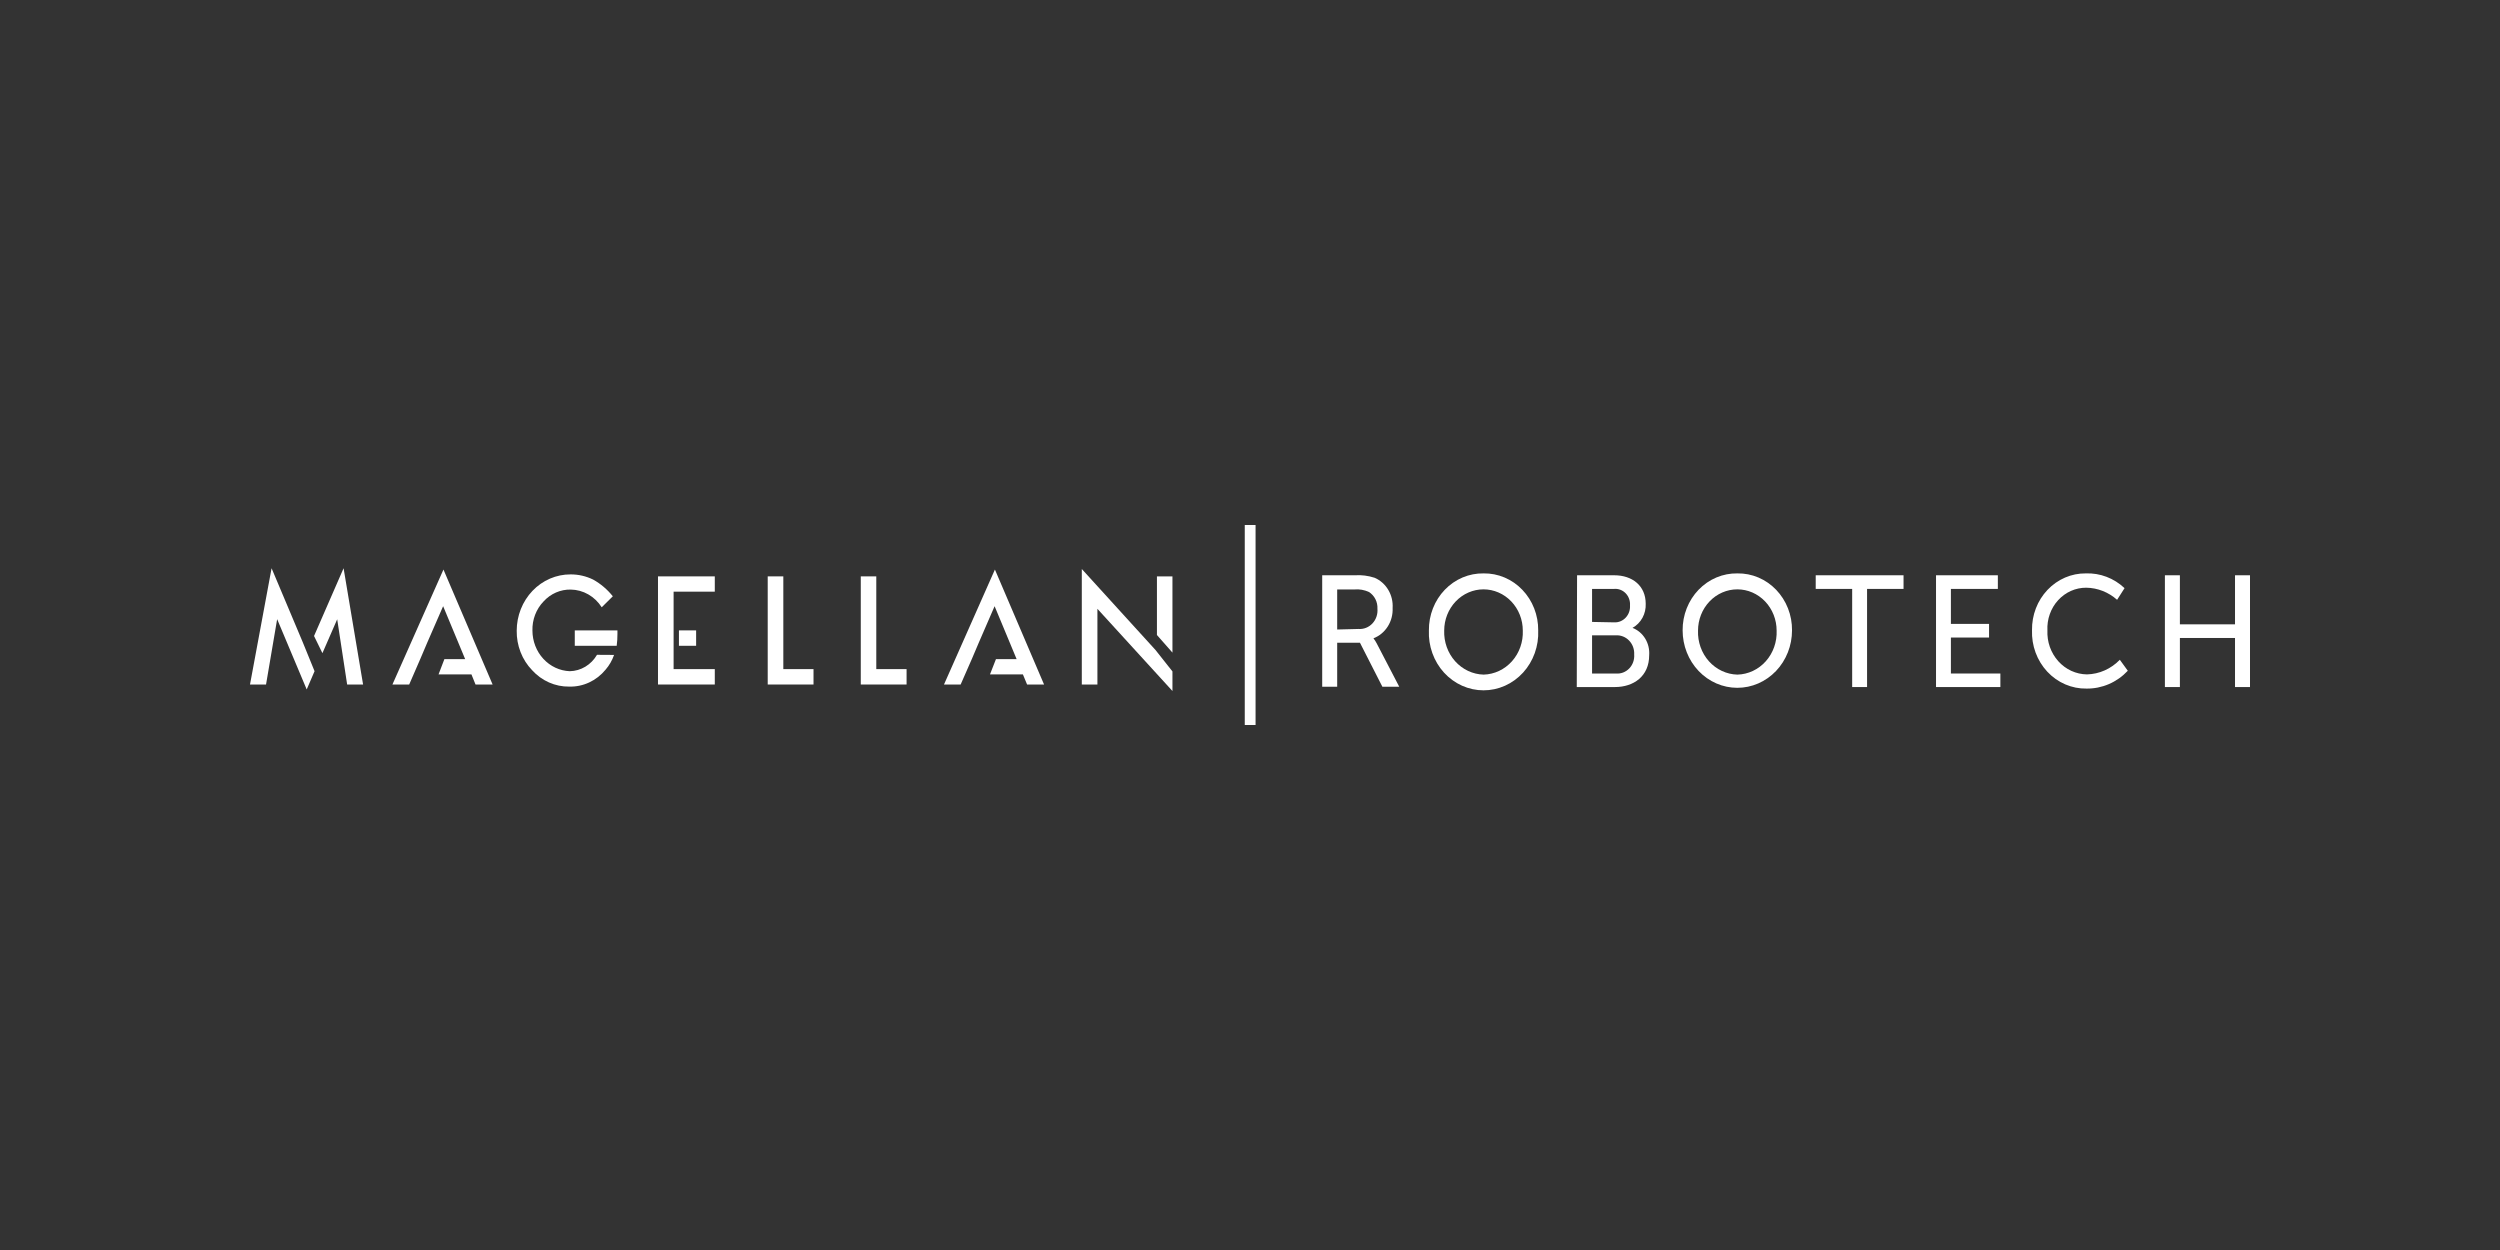 <?xml version="1.0" encoding="UTF-8"?> <svg xmlns="http://www.w3.org/2000/svg" width="200" height="100" viewBox="0 0 200 100" fill="none"><rect x="0" y="0" width="200" height="100" fill="#333333" stroke="none"/><path d="M105.776 46.022H108.384C108.922 45.986 109.462 46.055 109.977 46.224C110.427 46.42 110.807 46.759 111.064 47.193C111.321 47.627 111.442 48.135 111.41 48.645C111.433 49.167 111.297 49.684 111.021 50.119C110.745 50.554 110.344 50.886 109.876 51.065C109.975 51.191 110.062 51.326 110.136 51.47L111.939 54.937H110.589L108.795 51.417H106.975V54.937H105.776V46.022ZM108.686 50.317C108.89 50.332 109.096 50.3 109.288 50.223C109.479 50.147 109.653 50.027 109.797 49.873C109.94 49.719 110.05 49.534 110.119 49.331C110.188 49.128 110.213 48.912 110.195 48.697C110.208 48.431 110.152 48.165 110.032 47.93C109.912 47.694 109.734 47.497 109.516 47.36C109.15 47.19 108.749 47.12 108.35 47.157H106.975V50.361L108.686 50.317Z" fill="white"></path><path d="M118.688 45.872C119.262 45.863 119.832 45.974 120.365 46.2C120.897 46.425 121.381 46.76 121.788 47.185C122.195 47.61 122.517 48.116 122.735 48.673C122.953 49.231 123.062 49.829 123.056 50.431C123.082 51.051 122.988 51.669 122.78 52.25C122.572 52.831 122.254 53.361 121.846 53.809C121.437 54.257 120.946 54.613 120.403 54.857C119.86 55.101 119.275 55.226 118.684 55.226C118.093 55.226 117.508 55.101 116.965 54.857C116.422 54.613 115.931 54.257 115.522 53.809C115.114 53.361 114.796 52.831 114.588 52.25C114.38 51.669 114.286 51.051 114.312 50.431C114.306 49.828 114.416 49.229 114.634 48.671C114.852 48.113 115.175 47.607 115.583 47.182C115.991 46.757 116.476 46.422 117.009 46.197C117.543 45.972 118.114 45.862 118.688 45.872ZM118.688 53.969C119.115 53.958 119.536 53.857 119.926 53.674C120.316 53.49 120.667 53.226 120.959 52.899C121.251 52.571 121.478 52.186 121.626 51.765C121.775 51.344 121.842 50.897 121.824 50.449C121.824 50.015 121.743 49.586 121.585 49.186C121.427 48.785 121.195 48.422 120.903 48.115C120.611 47.809 120.264 47.566 119.883 47.4C119.502 47.234 119.093 47.148 118.68 47.148C118.267 47.148 117.858 47.234 117.477 47.4C117.095 47.566 116.749 47.809 116.457 48.115C116.165 48.422 115.933 48.785 115.775 49.186C115.617 49.586 115.536 50.015 115.536 50.449C115.52 50.898 115.59 51.346 115.74 51.766C115.89 52.187 116.119 52.572 116.412 52.9C116.705 53.227 117.057 53.49 117.448 53.674C117.839 53.857 118.26 53.958 118.688 53.969Z" fill="white"></path><path d="M126.166 46.022H129.142C130.584 46.022 131.657 46.858 131.657 48.301C131.673 48.695 131.583 49.085 131.396 49.426C131.208 49.767 130.933 50.046 130.601 50.229C131.02 50.392 131.377 50.694 131.618 51.09C131.858 51.485 131.969 51.952 131.934 52.42C131.934 54.101 130.693 54.964 129.192 54.964H126.141L126.166 46.022ZM129.142 49.789C129.312 49.797 129.482 49.767 129.64 49.701C129.798 49.635 129.941 49.535 130.06 49.407C130.179 49.279 130.271 49.126 130.329 48.958C130.388 48.791 130.412 48.612 130.4 48.433C130.413 48.255 130.388 48.076 130.328 47.908C130.269 47.741 130.175 47.589 130.054 47.464C129.932 47.338 129.787 47.242 129.626 47.181C129.466 47.121 129.295 47.097 129.125 47.113H127.365V49.754L129.142 49.789ZM129.276 53.881C129.471 53.898 129.667 53.871 129.851 53.801C130.035 53.73 130.202 53.619 130.341 53.474C130.48 53.329 130.587 53.154 130.655 52.962C130.723 52.769 130.75 52.563 130.735 52.359C130.746 52.154 130.716 51.949 130.646 51.757C130.576 51.565 130.468 51.392 130.329 51.247C130.191 51.102 130.024 50.99 129.841 50.918C129.658 50.845 129.463 50.815 129.268 50.827H127.365V53.881H129.276Z" fill="white"></path><path d="M138.994 45.872C139.568 45.863 140.138 45.974 140.671 46.2C141.203 46.425 141.687 46.76 142.094 47.185C142.501 47.61 142.823 48.116 143.041 48.673C143.259 49.231 143.368 49.829 143.362 50.431C143.362 51.65 142.901 52.818 142.081 53.68C141.26 54.541 140.147 55.025 138.986 55.025C137.825 55.025 136.712 54.541 135.891 53.68C135.071 52.818 134.61 51.65 134.61 50.431C134.605 49.827 134.716 49.229 134.935 48.671C135.154 48.112 135.478 47.606 135.886 47.181C136.295 46.756 136.78 46.422 137.314 46.197C137.848 45.972 138.419 45.862 138.994 45.872ZM138.994 53.969C139.422 53.958 139.842 53.857 140.232 53.674C140.622 53.49 140.973 53.226 141.265 52.899C141.557 52.571 141.784 52.186 141.932 51.765C142.081 51.344 142.148 50.897 142.13 50.449C142.13 49.573 141.799 48.734 141.209 48.115C140.619 47.496 139.82 47.148 138.986 47.148C138.152 47.148 137.352 47.496 136.763 48.115C136.173 48.734 135.842 49.573 135.842 50.449C135.825 50.898 135.894 51.346 136.044 51.768C136.194 52.189 136.422 52.575 136.715 52.902C137.009 53.23 137.361 53.493 137.753 53.676C138.144 53.859 138.566 53.959 138.994 53.969Z" fill="white"></path><path d="M148.174 47.113H145.257V46.022H152.283V47.113H149.365V54.964H148.174V47.113Z" fill="white"></path><path d="M154.882 46.022H159.828V47.113H156.072V49.912H159.124V51.003H156.072V53.881H160.03V54.964H154.882V46.022Z" fill="white"></path><path d="M166.862 45.872C168.002 45.828 169.114 46.251 169.964 47.052L169.368 47.985C168.678 47.372 167.807 47.03 166.904 47.017C166.482 47.014 166.064 47.101 165.676 47.273C165.288 47.446 164.938 47.7 164.647 48.02C164.355 48.339 164.129 48.718 163.983 49.133C163.836 49.548 163.771 49.989 163.793 50.431C163.773 50.882 163.839 51.333 163.988 51.756C164.138 52.18 164.367 52.567 164.662 52.896C164.956 53.224 165.311 53.487 165.705 53.669C166.099 53.85 166.524 53.946 166.954 53.952C167.942 53.929 168.884 53.51 169.586 52.781L170.224 53.661C169.793 54.12 169.278 54.483 168.71 54.728C168.143 54.972 167.534 55.095 166.92 55.087C166.337 55.097 165.758 54.982 165.219 54.749C164.68 54.517 164.191 54.172 163.783 53.734C163.375 53.297 163.057 52.777 162.846 52.206C162.636 51.635 162.539 51.025 162.561 50.414C162.552 49.817 162.657 49.224 162.869 48.671C163.082 48.117 163.398 47.614 163.799 47.191C164.2 46.768 164.677 46.433 165.203 46.206C165.729 45.98 166.293 45.866 166.862 45.872Z" fill="white"></path><path d="M173.192 46.022H174.391V49.947H178.801V46.022H180V54.964H178.801V51.038H174.391V54.964H173.192V46.022Z" fill="white"></path><path d="M99.581 42H100.445V58H99.581V42Z" fill="white"></path><path d="M35.552 52.728H37.212L35.451 48.495L34.169 51.434L33.649 52.658L32.735 54.761H31.394L35.477 45.564L39.409 54.761H38.042L37.715 53.952H35.083" fill="white"></path><path d="M62.666 46.11V53.529H65.081V54.761H61.417V46.11H62.666Z" fill="white"></path><path d="M70.103 46.11V53.529H72.526V54.761H68.862V46.11H70.103Z" fill="white"></path><path d="M47.76 52.385C47.531 52.779 47.211 53.105 46.83 53.334C46.449 53.564 46.019 53.688 45.58 53.696C44.779 53.664 44.021 53.309 43.465 52.703C42.908 52.098 42.597 51.29 42.595 50.449C42.582 50.017 42.655 49.587 42.808 49.185C42.961 48.784 43.191 48.42 43.484 48.117C43.764 47.808 44.103 47.564 44.478 47.4C44.854 47.237 45.257 47.157 45.664 47.166C46.155 47.173 46.636 47.306 47.067 47.553C47.498 47.8 47.865 48.154 48.137 48.583L49.026 47.703C48.587 47.155 48.052 46.7 47.449 46.365C46.885 46.09 46.269 45.949 45.647 45.952C45.082 45.949 44.522 46.064 43.999 46.289C43.476 46.515 43.001 46.846 42.601 47.265C42.2 47.684 41.883 48.181 41.666 48.729C41.449 49.277 41.337 49.864 41.337 50.458C41.328 51.044 41.433 51.627 41.645 52.17C41.856 52.713 42.171 53.206 42.57 53.617C42.951 54.037 43.41 54.371 43.92 54.596C44.429 54.822 44.977 54.935 45.529 54.928C46.081 54.944 46.629 54.831 47.134 54.596C47.639 54.362 48.087 54.012 48.447 53.573C48.744 53.23 48.974 52.829 49.126 52.394L47.76 52.385Z" fill="white"></path><path d="M45.982 51.663H49.336C49.377 51.351 49.397 51.037 49.395 50.722V50.431H45.982V51.663Z" fill="white"></path><path d="M53.888 50.643V53.529H57.183V54.761H52.639V46.11H57.183V47.333H53.888V50.643Z" fill="white"></path><path d="M54.315 50.431H55.69V51.663H54.315" fill="white"></path><path d="M93.796 52.209V46.11H92.555V50.801L93.796 52.209Z" fill="white"></path><path d="M92.438 51.998L86.544 45.52V54.761H87.793V48.706L93.796 55.281V53.714L92.438 51.998Z" fill="white"></path><path d="M24.226 51.391L21.727 45.459L20 54.761H21.283L22.172 49.533L24.536 55.157L25.165 53.696L24.226 51.391Z" fill="white"></path><path d="M27.487 45.459L25.123 50.88L25.794 52.253L26.976 49.542L27.772 54.761H29.047L27.487 45.459Z" fill="white"></path><path d="M79.677 52.728H81.329L79.568 48.495L78.294 51.434L77.774 52.658L76.852 54.761H75.519L79.593 45.564L83.525 54.761H82.167L81.832 53.952H79.199" fill="white"></path></svg> 